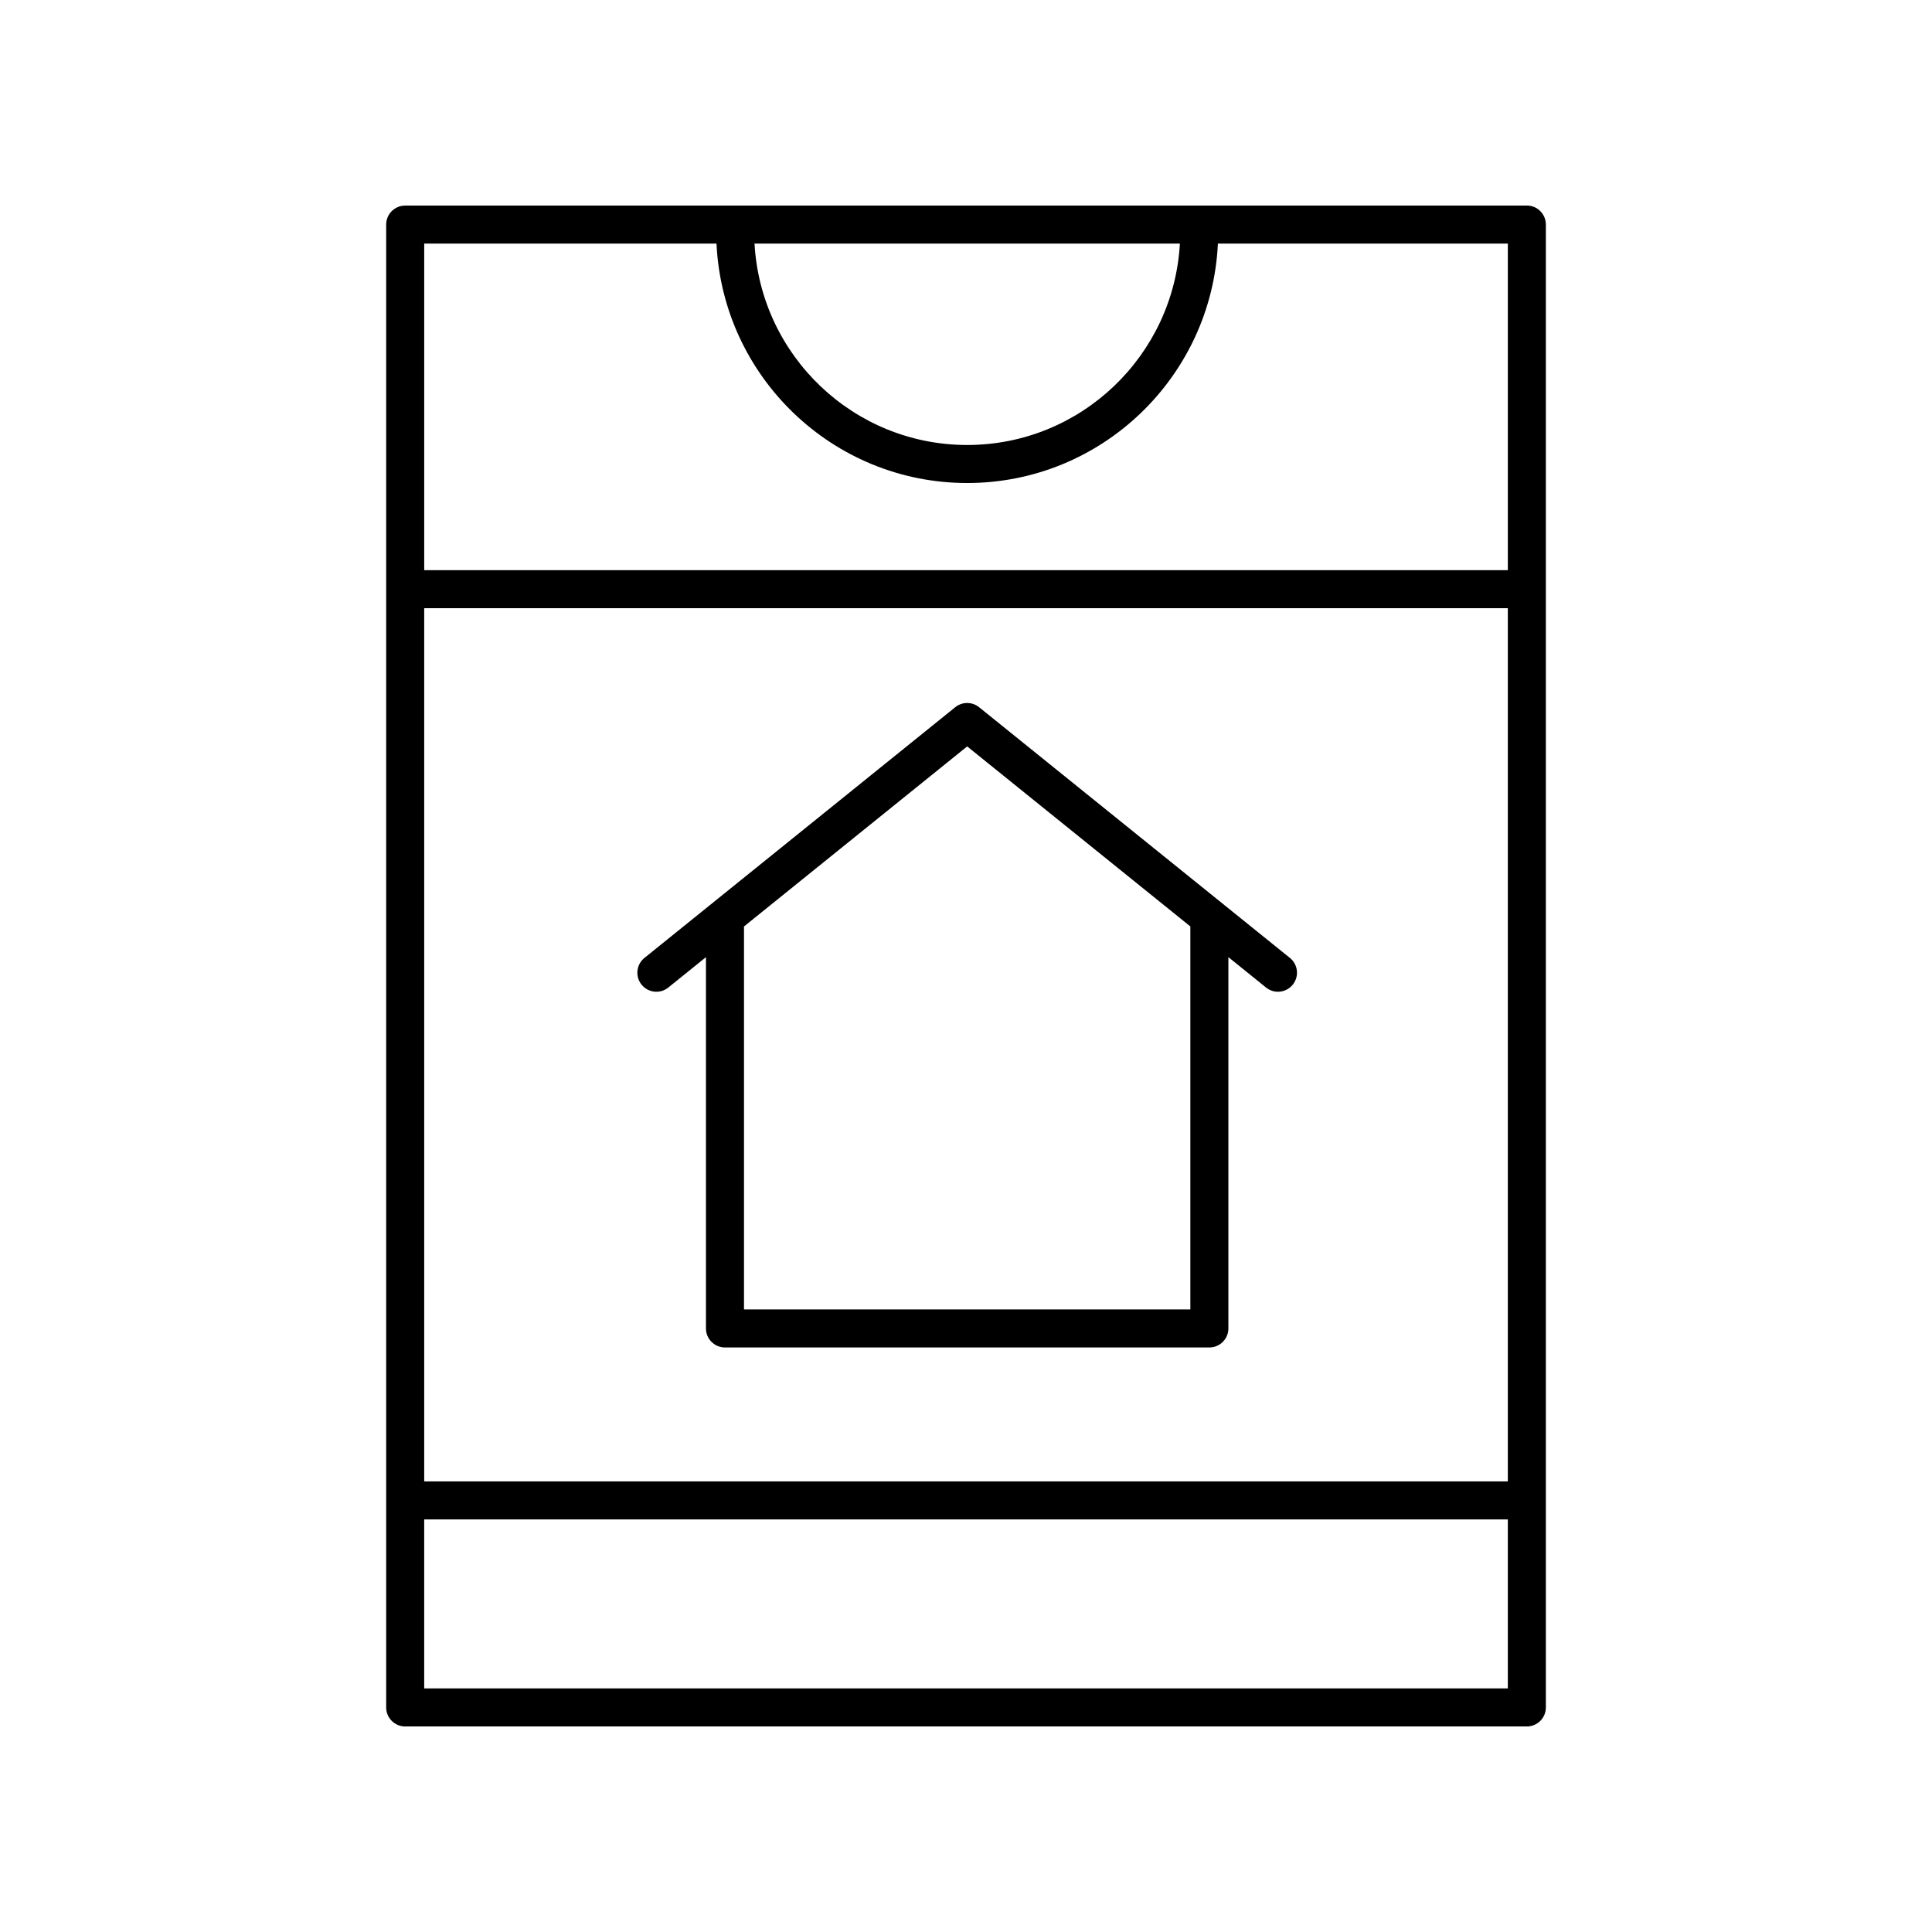<?xml version="1.0" encoding="UTF-8"?>
<!-- Uploaded to: SVG Repo, www.svgrepo.com, Generator: SVG Repo Mixer Tools -->
<svg fill="#000000" width="800px" height="800px" version="1.1" viewBox="144 144 512 512" xmlns="http://www.w3.org/2000/svg">
 <g>
  <path d="m251.38 198.48c-2.781 0-5.039 2.254-5.039 5.039v392.97c0 2.781 2.254 5.039 5.039 5.039h297.25c2.781 0 5.039-2.254 5.039-5.039v-392.98c0-2.781-2.254-5.039-5.039-5.039zm5.039 106.7h287.17v231.41h-287.17zm200.26-96.625c-1.648 29.699-26.258 53.371-56.363 53.371-30.102 0-54.711-23.672-56.359-53.371zm-122.8 0c1.66 35.258 30.777 63.449 66.438 63.449s64.777-28.191 66.438-63.449h76.836v86.551h-287.17v-86.551zm-77.461 382.89v-44.781h287.17v44.781z"/>
  <path d="m485.84 397.86-82.367-66.441c-1.844-1.492-4.481-1.492-6.328 0l-82.363 66.441c-2.164 1.746-2.504 4.922-0.758 7.086 1.75 2.168 4.922 2.504 7.086 0.758l9.977-8.051v98.398c0 2.781 2.254 5.039 5.039 5.039h128.37c2.781 0 5.039-2.254 5.039-5.039v-98.398l9.98 8.051c0.934 0.754 2.051 1.117 3.16 1.117 1.473 0 2.926-0.641 3.922-1.875 1.75-2.164 1.41-5.34-0.754-7.086zm-26.383 93.152h-118.29v-101.49l59.145-47.715 59.145 47.711z"/>
 </g>
</svg>